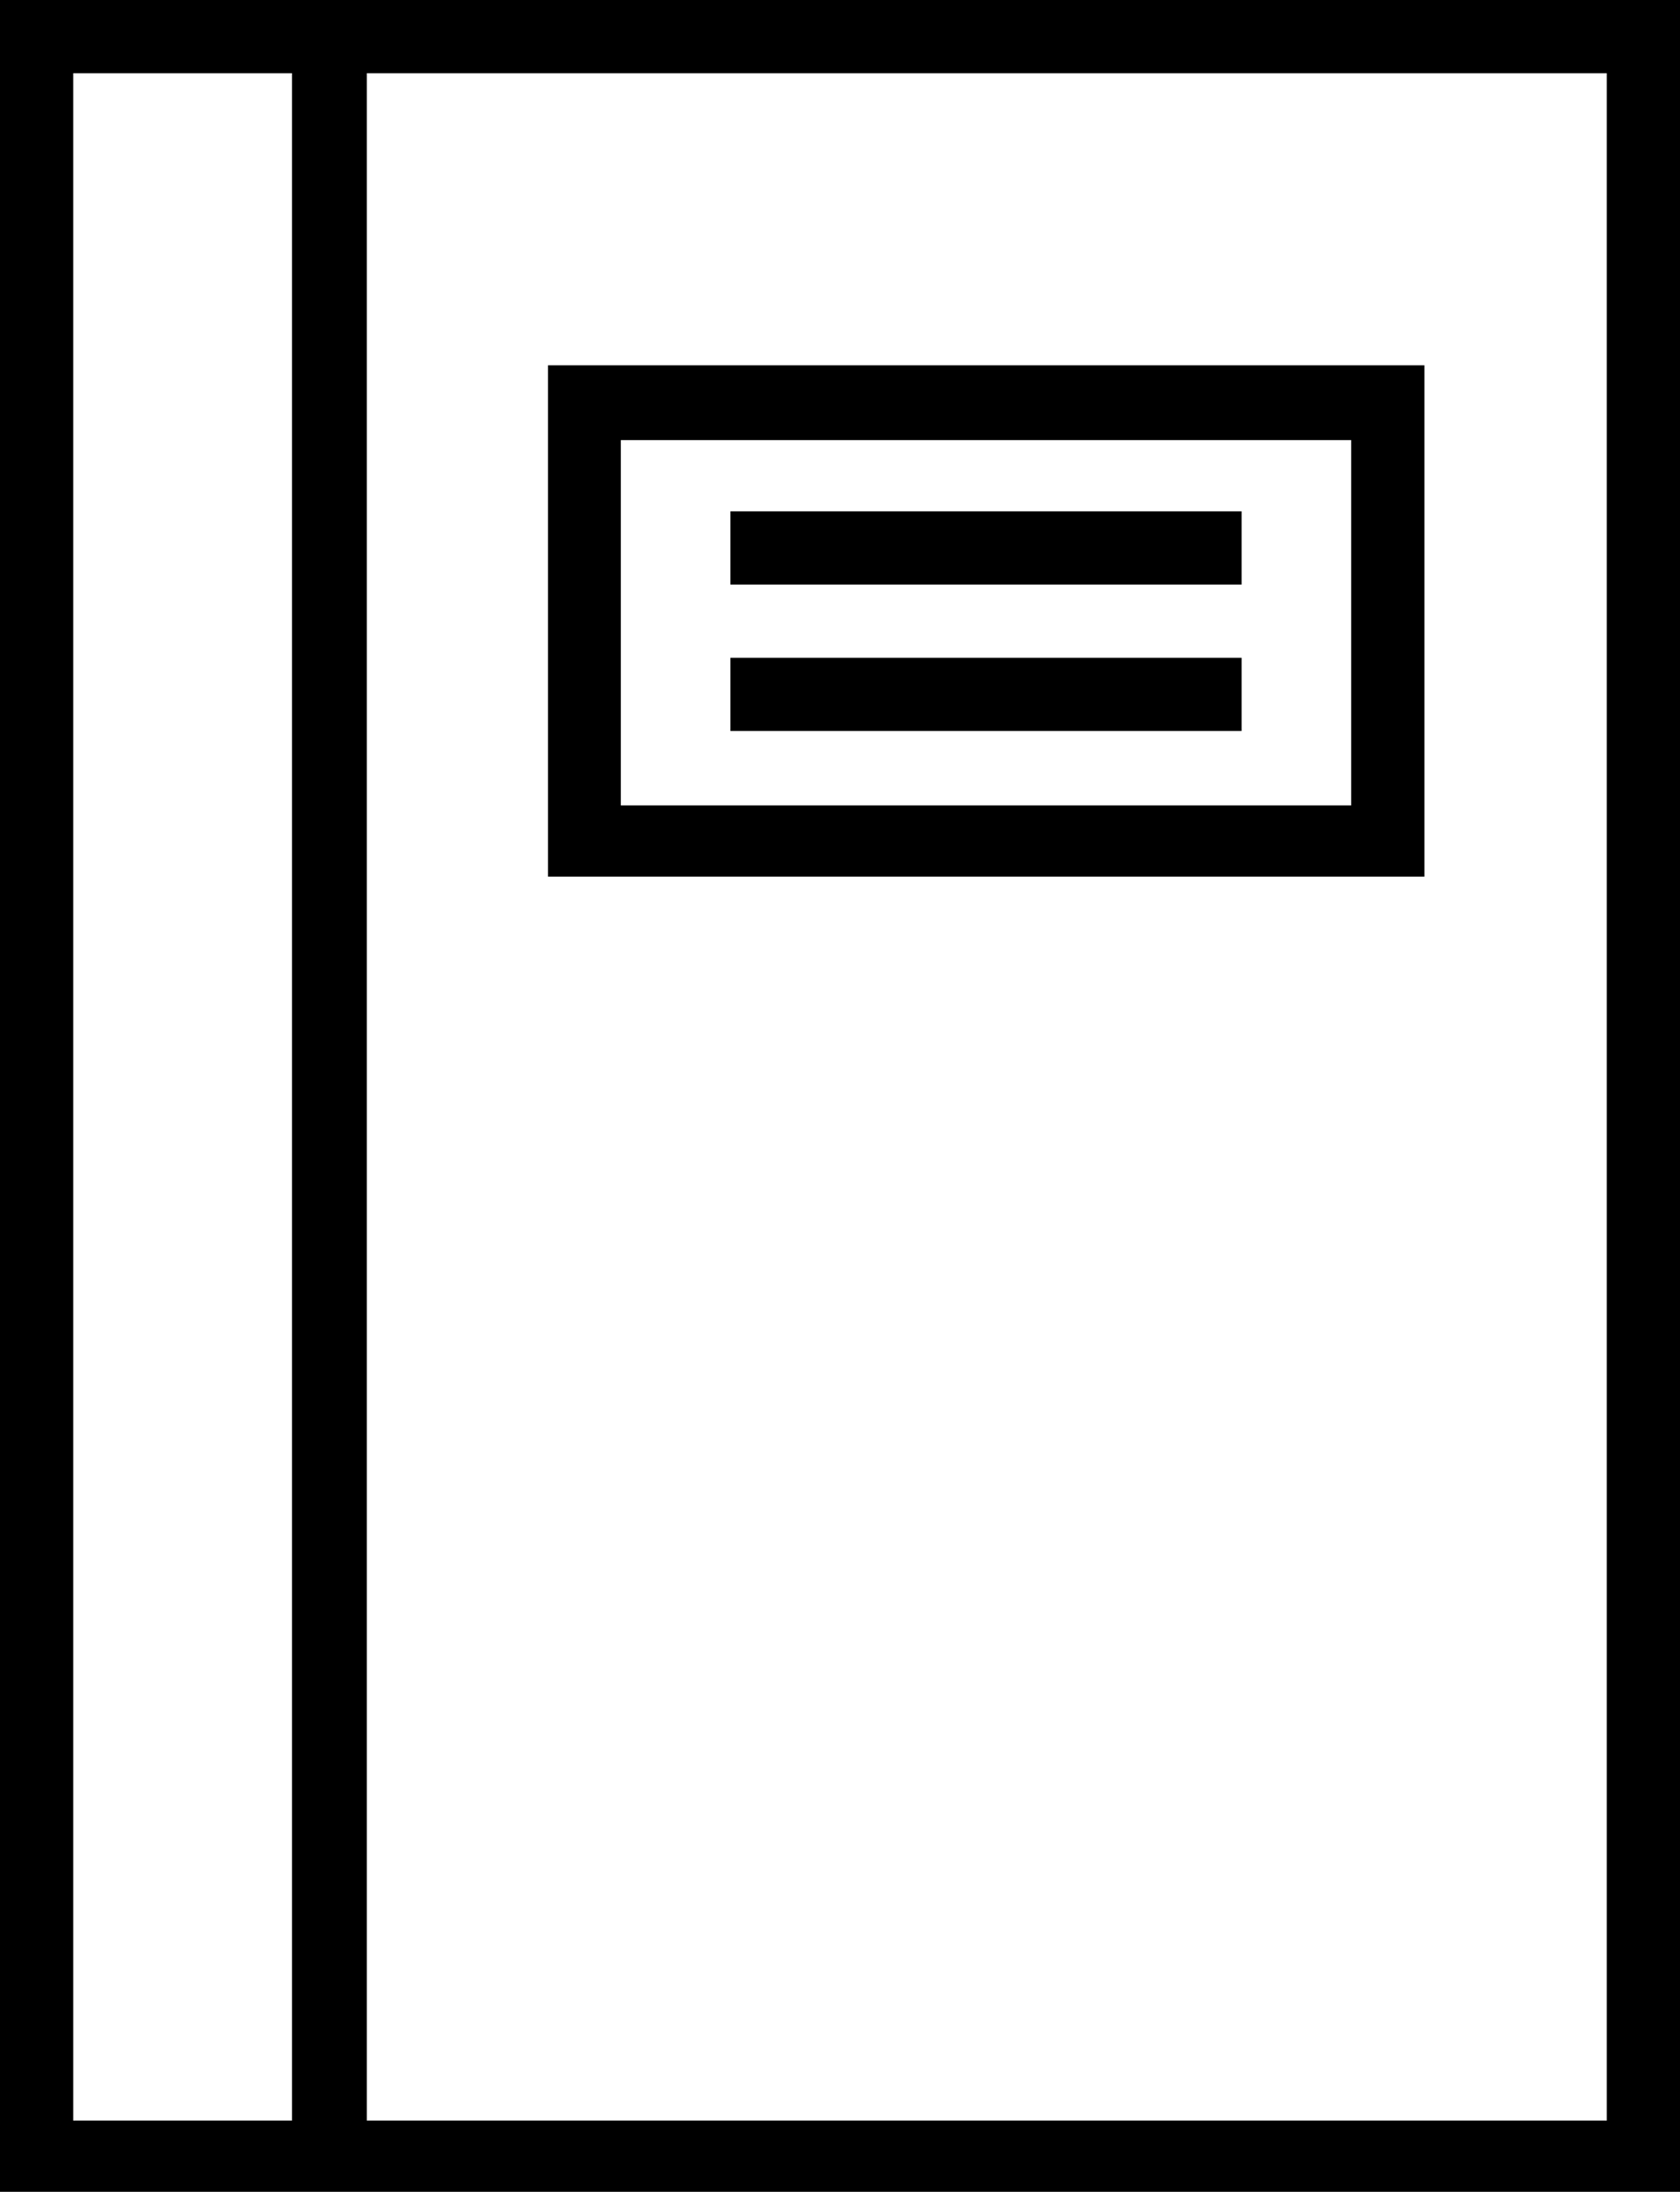 <svg xmlns="http://www.w3.org/2000/svg" viewBox="0 0 42 54.78"><title>0-about3</title><g id="圖層_2" data-name="圖層 2"><g id="frame"><path d="M35.61,9.13H13.7V21.91H35.61ZM15.52,11H33.78v9.13H15.52Z"/><rect x="18.26" y="12.78" width="12.78" height="1.83"/><rect x="18.26" y="16.44" width="12.78" height="1.83"/><path d="M9.13,0H0V54.78H42V0ZM1.83,1.83H7.3V53H1.83ZM40.17,53h-31V1.83h31Z"/></g></g></svg>